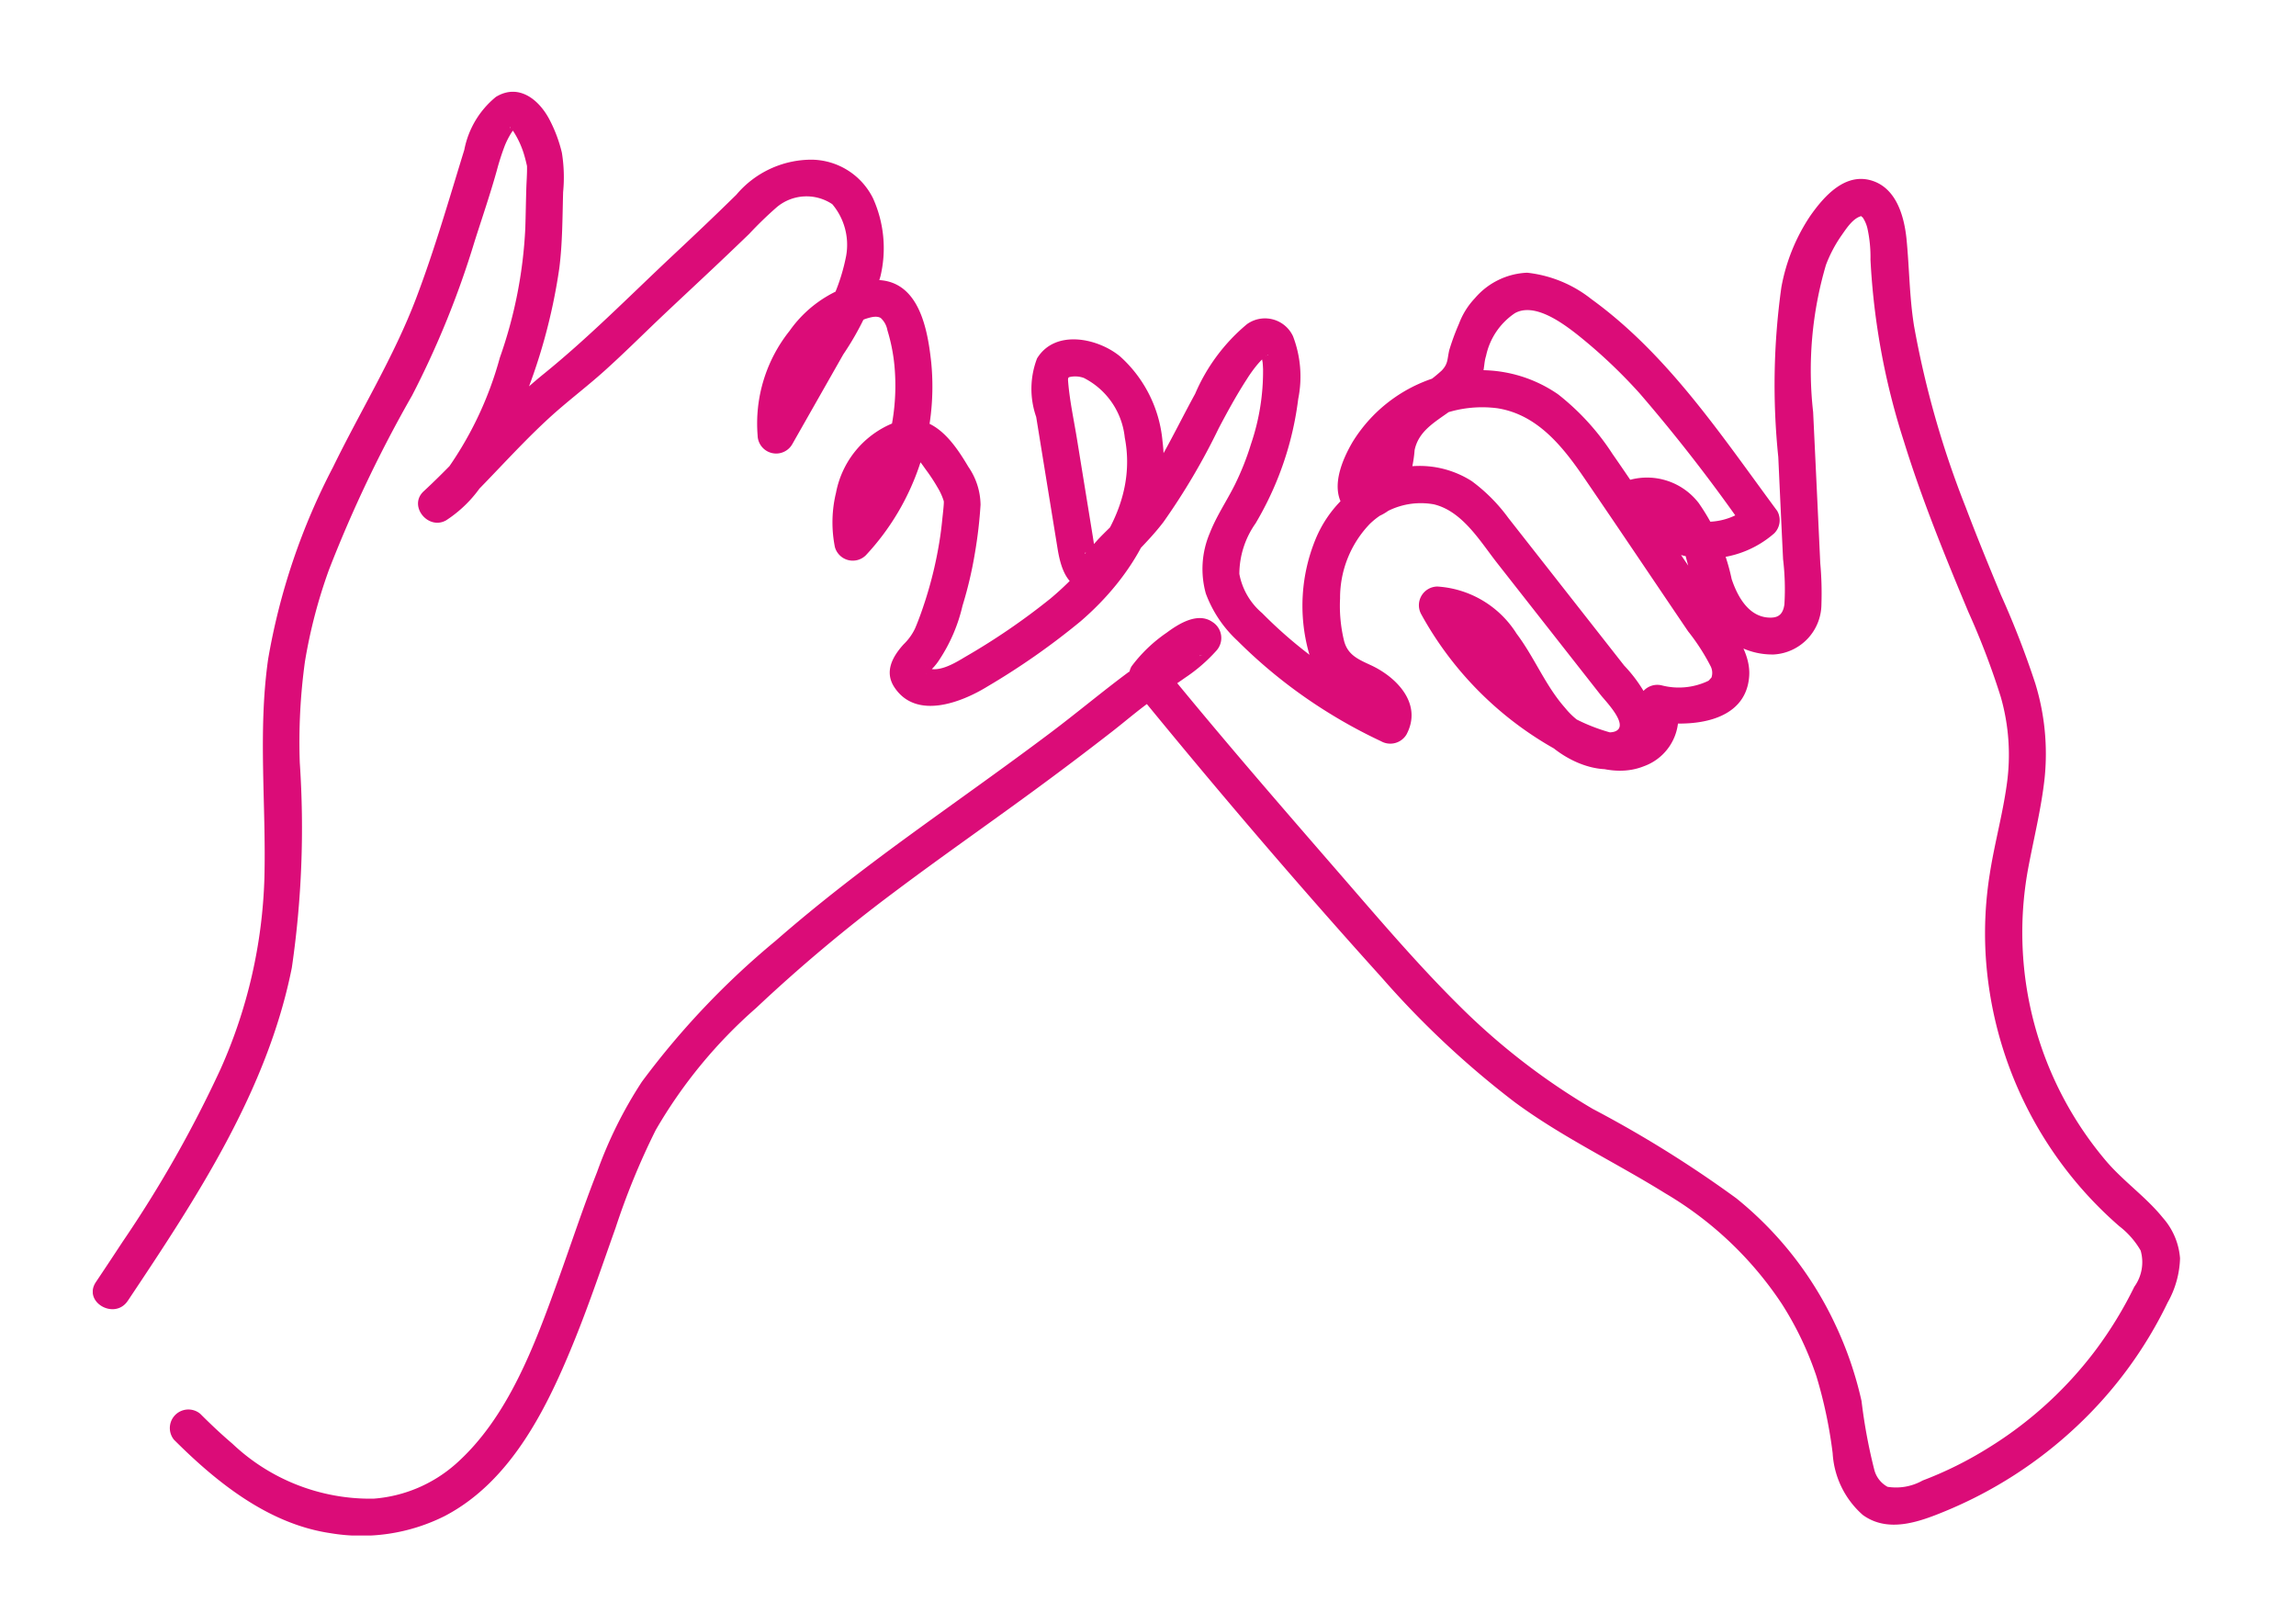 <svg xmlns="http://www.w3.org/2000/svg" xmlns:xlink="http://www.w3.org/1999/xlink" width="99" height="70" viewBox="0 0 99 70">
  <defs>
    <clipPath id="clip-path">
      <rect id="Rechteck_3310" data-name="Rechteck 3310" width="90" height="62.242" fill="#db0c78"/>
    </clipPath>
    <clipPath id="clip-Femafriends-Icon-Testimonials">
      <rect width="99" height="70"/>
    </clipPath>
  </defs>
  <g id="Femafriends-Icon-Testimonials" clip-path="url(#clip-Femafriends-Icon-Testimonials)">
    <g id="Gruppe_9776" data-name="Gruppe 9776" transform="translate(4 3.957)">
      <g id="Gruppe_9779" data-name="Gruppe 9779" clip-path="url(#clip-path)">
        <path id="Pfad_5520" data-name="Pfad 5520" d="M1.513,52.119c2.955-4.425,6.016-9.056,7.071-14.361a41.691,41.691,0,0,0,.342-8.837,25.386,25.386,0,0,1,.223-4.358,22.218,22.218,0,0,1,1.041-3.971,55.965,55.965,0,0,1,3.579-7.5,39.184,39.184,0,0,0,2.7-6.658c.322-1.011.668-2.019.953-3.041a10.683,10.683,0,0,1,.344-1.071,3.423,3.423,0,0,1,.208-.428,1.965,1.965,0,0,1,.136-.213c.057-.075.008-.007,0,.006.025-.031.09-.07.1-.106-.016.04-.065.015-.06.016a.684.684,0,0,0-.121-.036c-.087.005,0-.08-.027-.018,0,.006.108.123.115.134a3.921,3.921,0,0,1,.513,1.146c.03.105.055.211.08.318a1.211,1.211,0,0,1,.023.123c0-.012-.011-.119-.009-.034.006.317-.022.638-.031.955-.017.558-.025,1.117-.042,1.675a19.507,19.507,0,0,1-1.1,5.608,15.291,15.291,0,0,1-2.424,5.027,2.36,2.36,0,0,1-.693.608l.967,1.253c1.473-1.361,2.766-2.9,4.238-4.257.783-.723,1.64-1.361,2.432-2.074.756-.68,1.48-1.395,2.216-2.1.916-.873,1.846-1.73,2.764-2.6q.627-.594,1.248-1.193a16.45,16.45,0,0,1,1.183-1.147,1.994,1.994,0,0,1,2.405-.139,2.717,2.717,0,0,1,.6,2.215,8.308,8.308,0,0,1-1.426,3.3L28.771,14.4l1.486.4a4.837,4.837,0,0,1,3.059-5.009c.191-.059.474-.154.661-.038a.944.944,0,0,1,.287.529,7.664,7.664,0,0,1,.319,1.721,9.285,9.285,0,0,1-.412,3.478,8.8,8.8,0,0,1-1.97,3.37l1.333.352c-.217-1.171.241-3.034,1.52-3.453.448-.147.638.229.88.557a7.773,7.773,0,0,1,.5.764,2.537,2.537,0,0,1,.261.582c.012.111-.044.564-.066.789-.033.336-.076.671-.131,1a17.282,17.282,0,0,1-.588,2.449c-.135.42-.281.84-.454,1.246a2.343,2.343,0,0,1-.49.68c-.473.52-.845,1.176-.406,1.848.936,1.432,2.9.664,4.029-.033a31.24,31.24,0,0,0,4-2.8c2.259-1.942,3.919-4.709,3.535-7.784a5.574,5.574,0,0,0-1.832-3.643c-.964-.793-2.806-1.178-3.577.092a3.667,3.667,0,0,0-.036,2.52l.459,2.831.46,2.83c.126.776.389,1.793,1.373,1.778.709-.011,1.161-.667,1.594-1.133.547-.589,1.11-1.13,1.6-1.773a28.418,28.418,0,0,0,2.383-4.042c.379-.718.768-1.432,1.21-2.113a5.812,5.812,0,0,1,.463-.642c.074-.085.15-.169.232-.248q.053-.051.109-.1c.115-.1-.04.045.018-.013.108-.107.136-.042.042-.039.2-.006-.186-.017-.007,0,.046,0-.329-.107-.194-.042.083.04-.143-.117-.072-.051.05.047-.069-.162-.034-.044.024.079.077.192.026.033.024.074.047.147.065.223.011.048.049.287.027.116.016.125.023.252.028.378a9.7,9.7,0,0,1-.519,3.217,11.647,11.647,0,0,1-.7,1.763c-.35.7-.791,1.344-1.077,2.078a3.949,3.949,0,0,0-.171,2.609,5.249,5.249,0,0,0,1.352,2.022A21.747,21.747,0,0,0,53.331,26.8a22.075,22.075,0,0,0,2.22,1.2.814.814,0,0,0,1.091-.286c.707-1.312-.4-2.467-1.529-2.992-.542-.252-1-.437-1.16-1.055a6.39,6.39,0,0,1-.171-1.83,4.6,4.6,0,0,1,1.275-3.2,3.151,3.151,0,0,1,2.775-.85c1.232.3,1.993,1.6,2.724,2.531l2.992,3.813,1.469,1.872c.2.25,1.012,1.084.786,1.447-.183.293-.877.132-1.126.035a3.235,3.235,0,0,1-1.191-.922c-.851-.958-1.322-2.181-2.092-3.2a4.357,4.357,0,0,0-3.421-2.034.806.806,0,0,0-.689,1.2,14.869,14.869,0,0,0,5.491,5.65c1.194.7,2.72,1.456,4.113.895a2.244,2.244,0,0,0,1.242-3.116l-.9,1.172c1.558.281,4.047.128,4.192-1.937.085-1.2-.973-2.319-1.6-3.247l-2.206-3.257c-.694-1.024-1.377-2.058-2.085-3.072a10.535,10.535,0,0,0-2.351-2.576,5.859,5.859,0,0,0-4.832-.844,6.454,6.454,0,0,0-4.021,2.892c-.43.73-.918,1.853-.472,2.672a1.255,1.255,0,0,0,1.391.615,2.226,2.226,0,0,0,1.274-1.066,5.6,5.6,0,0,0,.476-1.864c.173-.822.865-1.2,1.55-1.694a4.6,4.6,0,0,0,1.035-.952,2.066,2.066,0,0,0,.359-.682c.066-.239.056-.489.135-.726a2.951,2.951,0,0,1,1.247-1.849c.834-.463,2.017.4,2.677.916a22.444,22.444,0,0,1,2.7,2.542,71.413,71.413,0,0,1,4.553,5.872l.125-.967a2.771,2.771,0,0,1-4.191-.809l-.477,1.172c.934-.32,1.652.766,1.919,1.518a11.442,11.442,0,0,0,1.257,3.193,3.148,3.148,0,0,0,2.6,1.278A2.18,2.18,0,0,0,74.537,22.1a14.3,14.3,0,0,0-.05-1.776l-.107-2.289q-.1-2.113-.2-4.225a16.073,16.073,0,0,1,.553-6.348,5.809,5.809,0,0,1,.688-1.295c.21-.3.506-.756.883-.818-.1.017-.01.037.018.076a1.461,1.461,0,0,1,.2.47,5.774,5.774,0,0,1,.13,1.339,30.536,30.536,0,0,0,1.442,7.839c.774,2.5,1.767,4.931,2.776,7.346a33.022,33.022,0,0,1,1.4,3.669,9.055,9.055,0,0,1,.259,3.777c-.181,1.309-.54,2.586-.739,3.892a16.2,16.2,0,0,0-.176,3.374,16.827,16.827,0,0,0,5.765,11.774,3.585,3.585,0,0,1,.922,1.05,1.811,1.811,0,0,1-.272,1.561,17.149,17.149,0,0,1-1.677,2.743,16.852,16.852,0,0,1-4.637,4.216A16.138,16.138,0,0,1,78.9,59.87a2.333,2.333,0,0,1-1.512.271,1.164,1.164,0,0,1-.574-.745,23.131,23.131,0,0,1-.547-2.95,15.688,15.688,0,0,0-1.115-3.264A15.324,15.324,0,0,0,70.863,47.7a49.864,49.864,0,0,0-6.19-3.853,28.972,28.972,0,0,1-5.818-4.512c-1.81-1.8-3.46-3.748-5.131-5.672-1.714-1.974-3.428-3.948-5.113-5.947q-1.3-1.541-2.572-3.1l.125.967c.055-.081-.018.028-.038.045a1.04,1.04,0,0,0,.081-.094c.08-.083.157-.168.24-.248a7.78,7.78,0,0,1,.594-.529,4.408,4.408,0,0,1,.523-.359c.046-.027.093-.053.141-.077.172-.088-.023.045.034-.014.033-.035.151,0,.031-.015-.1-.011-.2.016-.3-.051l-.161-1.253a14.176,14.176,0,0,1-2.654,2.035c-1.138.844-2.225,1.757-3.358,2.609-2.013,1.514-4.075,2.962-6.11,4.445-1.967,1.434-3.9,2.915-5.735,4.518a34.722,34.722,0,0,0-5.775,6.084,18.42,18.42,0,0,0-1.933,3.894c-.6,1.522-1.109,3.075-1.663,4.612-1.022,2.837-2.168,5.973-4.442,7.982a6.039,6.039,0,0,1-3.525,1.485,8.634,8.634,0,0,1-6.094-2.37c-.482-.409-.941-.844-1.388-1.291A.8.8,0,0,0,3.5,58.11c1.85,1.849,4.081,3.637,6.748,4.03a8.015,8.015,0,0,0,4.934-.742c2.892-1.514,4.441-4.731,5.608-7.619.638-1.58,1.182-3.2,1.752-4.8a31.325,31.325,0,0,1,1.729-4.213,20.878,20.878,0,0,1,4.337-5.272,68.17,68.17,0,0,1,5.872-4.933c1.987-1.494,4.028-2.916,6.034-4.385q1.756-1.285,3.473-2.621c.538-.42,1.059-.87,1.614-1.268.492-.353,1.005-.674,1.5-1.027a7.008,7.008,0,0,0,1.335-1.152.814.814,0,0,0-.161-1.253c-.631-.436-1.454.081-1.968.463a6.355,6.355,0,0,0-1.518,1.454.815.815,0,0,0,.125.967c3.448,4.228,7,8.391,10.658,12.442a39.181,39.181,0,0,0,5.739,5.377c2.042,1.508,4.342,2.594,6.492,3.93a15.405,15.405,0,0,1,5.026,4.766,14.082,14.082,0,0,1,1.492,3.12,19.8,19.8,0,0,1,.7,3.316,3.843,3.843,0,0,0,1.3,2.665c1.077.781,2.4.311,3.5-.141a18.63,18.63,0,0,0,5.729-3.685A18.089,18.089,0,0,0,89.464,52.2,4.118,4.118,0,0,0,90,50.292a2.968,2.968,0,0,0-.732-1.738c-.708-.881-1.662-1.548-2.406-2.4a15.231,15.231,0,0,1-3.421-12.617c.243-1.314.573-2.61.719-3.942a10.314,10.314,0,0,0-.4-4.082,38.615,38.615,0,0,0-1.48-3.814c-.525-1.26-1.043-2.524-1.526-3.8a40.782,40.782,0,0,1-2.225-7.813c-.2-1.25-.2-2.5-.324-3.752-.1-.956-.425-2.131-1.436-2.485-1.185-.414-2.119.649-2.726,1.519A8.134,8.134,0,0,0,72.81,8.427a30.33,30.33,0,0,0-.133,7.321q.1,2.2.206,4.4a10.835,10.835,0,0,1,.058,1.952c-.055.392-.231.559-.56.569-.948.03-1.452-.879-1.714-1.659a8.956,8.956,0,0,0-1.421-3.28,2.811,2.811,0,0,0-2.965-1,.811.811,0,0,0-.477,1.172,4.383,4.383,0,0,0,6.7,1.132.8.8,0,0,0,.125-.967c-2.4-3.242-4.7-6.73-8.009-9.127A5.392,5.392,0,0,0,61.847,7.8a3.134,3.134,0,0,0-2.252,1.1,3.261,3.261,0,0,0-.686,1.1,10.146,10.146,0,0,0-.42,1.141c-.091.4-.044.583-.328.88a6.62,6.62,0,0,1-1.052.783,3.834,3.834,0,0,0-1.59,1.975c-.187.6-.109,1.137-.3,1.591a1.868,1.868,0,0,1-.181.287c-.045.055-.167.121-.187.176l.4.173.026.1a3.206,3.206,0,0,0,.078-.435,3.172,3.172,0,0,1,.2-.5,4.384,4.384,0,0,1,1.277-1.533,5.083,5.083,0,0,1,3.73-.995c1.755.273,2.86,1.7,3.8,3.084,1.484,2.171,2.949,4.354,4.424,6.531a9.006,9.006,0,0,1,.97,1.5.627.627,0,0,1,.038.5c.007-.016-.108.12-.124.132a2.941,2.941,0,0,1-2.018.2.808.808,0,0,0-.9,1.172.533.533,0,0,1-.168.638,1.174,1.174,0,0,1-1.1.235,7.883,7.883,0,0,1-2.843-1.432,13.219,13.219,0,0,1-3.984-4.479l-.689,1.2c1.207-.005,2.014,1.116,2.59,2.043a13.082,13.082,0,0,0,2.282,3.209c.986.857,2.568,1.457,3.777.652a1.813,1.813,0,0,0,.721-2.028,6.174,6.174,0,0,0-1.306-2.064l-3.319-4.229q-.838-1.067-1.676-2.135a7.357,7.357,0,0,0-1.574-1.585,4.178,4.178,0,0,0-3.837-.344,5.16,5.16,0,0,0-2.891,2.821,7.555,7.555,0,0,0-.306,4.894,2.85,2.85,0,0,0,1.642,1.827,4.727,4.727,0,0,1,.881.451c.083.065.38.333.308.467l1.091-.286a20.99,20.99,0,0,1-4.123-2.528,19.418,19.418,0,0,1-1.808-1.616,2.906,2.906,0,0,1-.981-1.687,3.807,3.807,0,0,1,.7-2.181,14.03,14.03,0,0,0,.907-1.817,13.749,13.749,0,0,0,.932-3.551,4.852,4.852,0,0,0-.226-2.7,1.333,1.333,0,0,0-1.984-.519,7.976,7.976,0,0,0-2.234,3c-.716,1.308-1.351,2.663-2.172,3.911A11.293,11.293,0,0,1,43.942,18.7c-.235.236-.474.459-.694.709-.089.1-.177.2-.271.3-.042.043-.137.1-.156.153-.047.131-.052-.04.009.015,0,0,.452.11.445.116s-.067-.282-.063-.261c-.037-.186-.062-.374-.092-.561l-.237-1.458-.446-2.745c-.135-.831-.32-1.671-.384-2.51-.012-.159.044-.152.079-.163a1.091,1.091,0,0,1,.6.041,3.256,3.256,0,0,1,1.766,2.57c.544,2.78-1.176,5.243-3.2,6.938a28.911,28.911,0,0,1-3.683,2.52c-.4.241-1.062.646-1.554.5-.028-.008-.185-.076-.165-.081,0,0,.04.312.05.317.046.021-.047.006.043-.041a2.373,2.373,0,0,0,.512-.57,7.1,7.1,0,0,0,1-2.328,17.289,17.289,0,0,0,.54-2.3A19.462,19.462,0,0,0,38.28,17.8a2.937,2.937,0,0,0-.524-1.629c-.638-1.074-1.483-2.284-2.9-2.011a4.058,4.058,0,0,0-2.808,3.124A5.424,5.424,0,0,0,32,19.63a.8.8,0,0,0,1.333.352,10.654,10.654,0,0,0,2.82-8.313c-.155-1.438-.524-3.549-2.372-3.555a5.23,5.23,0,0,0-3.736,2.193,6.4,6.4,0,0,0-1.378,4.5.8.8,0,0,0,1.486.4l2.208-3.885a12.321,12.321,0,0,0,1.6-3.356,5.222,5.222,0,0,0-.319-3.377,2.993,2.993,0,0,0-2.662-1.662A4.245,4.245,0,0,0,27.75,4.438c-.924.908-1.866,1.8-2.81,2.683-1.817,1.707-3.576,3.49-5.516,5.059-1.87,1.514-3.39,3.413-5.156,5.043-.676.624.189,1.691.967,1.253a5.406,5.406,0,0,0,1.8-1.942,18.672,18.672,0,0,0,1.409-2.909,24.616,24.616,0,0,0,1.675-6.039c.136-1.082.131-2.173.162-3.261a6.617,6.617,0,0,0-.054-1.7A6.118,6.118,0,0,0,19.7,1.213c-.45-.872-1.33-1.59-2.314-.995A3.884,3.884,0,0,0,16.021,2.5c-.659,2.137-1.278,4.293-2.072,6.386-.964,2.541-2.4,4.855-3.587,7.291a28.125,28.125,0,0,0-2.8,8.278c-.448,3.138-.08,6.29-.161,9.441a21.751,21.751,0,0,1-1.891,8.236,51.716,51.716,0,0,1-4.225,7.448q-.571.871-1.151,1.736c-.572.856.809,1.656,1.377.805" transform="translate(0 0)" fill="#db0c78"/>
      </g>
    </g>
  </g>
</svg>
